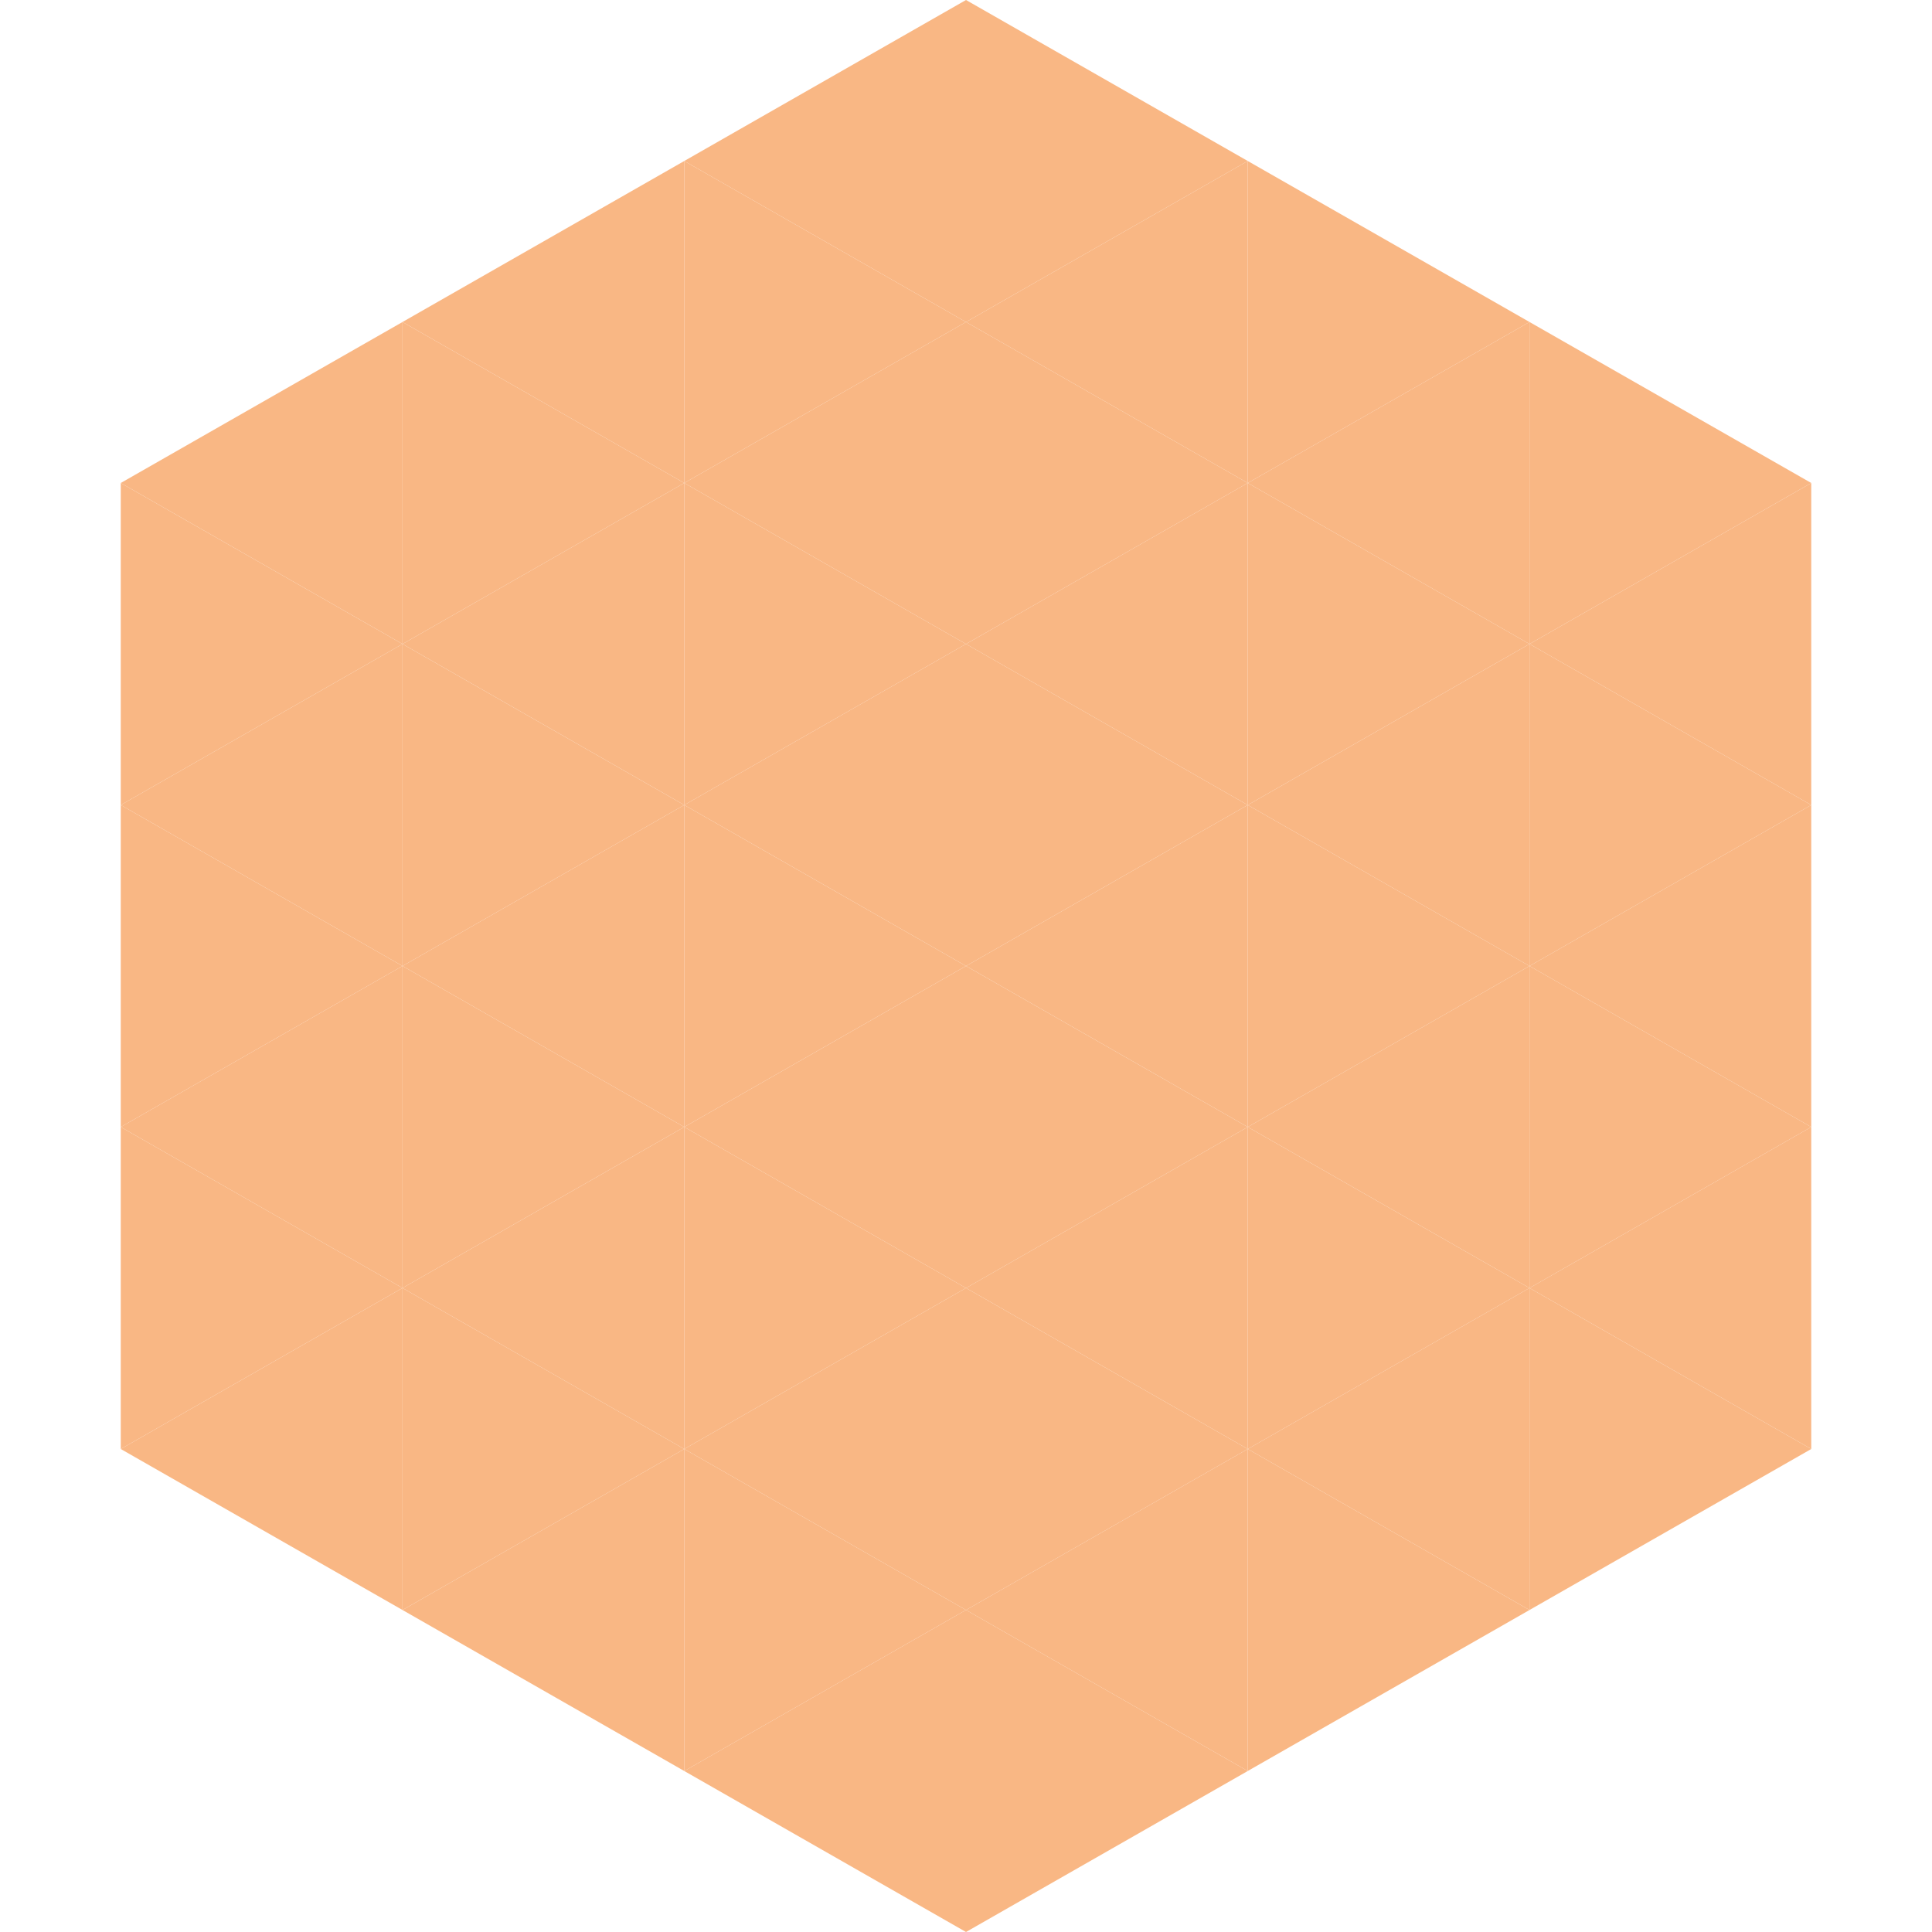 <?xml version="1.0"?>
<!-- Generated by SVGo -->
<svg width="240" height="240"
     xmlns="http://www.w3.org/2000/svg"
     xmlns:xlink="http://www.w3.org/1999/xlink">
<polygon points="50,40 15,60 50,80" style="fill:rgb(249,183,132)" />
<polygon points="190,40 225,60 190,80" style="fill:rgb(249,183,132)" />
<polygon points="15,60 50,80 15,100" style="fill:rgb(249,183,132)" />
<polygon points="225,60 190,80 225,100" style="fill:rgb(249,183,132)" />
<polygon points="50,80 15,100 50,120" style="fill:rgb(249,183,132)" />
<polygon points="190,80 225,100 190,120" style="fill:rgb(249,183,132)" />
<polygon points="15,100 50,120 15,140" style="fill:rgb(249,183,132)" />
<polygon points="225,100 190,120 225,140" style="fill:rgb(249,183,132)" />
<polygon points="50,120 15,140 50,160" style="fill:rgb(249,183,132)" />
<polygon points="190,120 225,140 190,160" style="fill:rgb(249,183,132)" />
<polygon points="15,140 50,160 15,180" style="fill:rgb(249,183,132)" />
<polygon points="225,140 190,160 225,180" style="fill:rgb(249,183,132)" />
<polygon points="50,160 15,180 50,200" style="fill:rgb(249,183,132)" />
<polygon points="190,160 225,180 190,200" style="fill:rgb(249,183,132)" />
<polygon points="15,180 50,200 15,220" style="fill:rgb(255,255,255); fill-opacity:0" />
<polygon points="225,180 190,200 225,220" style="fill:rgb(255,255,255); fill-opacity:0" />
<polygon points="50,0 85,20 50,40" style="fill:rgb(255,255,255); fill-opacity:0" />
<polygon points="190,0 155,20 190,40" style="fill:rgb(255,255,255); fill-opacity:0" />
<polygon points="85,20 50,40 85,60" style="fill:rgb(249,183,132)" />
<polygon points="155,20 190,40 155,60" style="fill:rgb(249,183,132)" />
<polygon points="50,40 85,60 50,80" style="fill:rgb(249,183,132)" />
<polygon points="190,40 155,60 190,80" style="fill:rgb(249,183,132)" />
<polygon points="85,60 50,80 85,100" style="fill:rgb(249,183,132)" />
<polygon points="155,60 190,80 155,100" style="fill:rgb(249,183,132)" />
<polygon points="50,80 85,100 50,120" style="fill:rgb(249,183,132)" />
<polygon points="190,80 155,100 190,120" style="fill:rgb(249,183,132)" />
<polygon points="85,100 50,120 85,140" style="fill:rgb(249,183,132)" />
<polygon points="155,100 190,120 155,140" style="fill:rgb(249,183,132)" />
<polygon points="50,120 85,140 50,160" style="fill:rgb(249,183,132)" />
<polygon points="190,120 155,140 190,160" style="fill:rgb(249,183,132)" />
<polygon points="85,140 50,160 85,180" style="fill:rgb(249,183,132)" />
<polygon points="155,140 190,160 155,180" style="fill:rgb(249,183,132)" />
<polygon points="50,160 85,180 50,200" style="fill:rgb(249,183,132)" />
<polygon points="190,160 155,180 190,200" style="fill:rgb(249,183,132)" />
<polygon points="85,180 50,200 85,220" style="fill:rgb(249,183,132)" />
<polygon points="155,180 190,200 155,220" style="fill:rgb(249,183,132)" />
<polygon points="120,0 85,20 120,40" style="fill:rgb(249,183,132)" />
<polygon points="120,0 155,20 120,40" style="fill:rgb(249,183,132)" />
<polygon points="85,20 120,40 85,60" style="fill:rgb(249,183,132)" />
<polygon points="155,20 120,40 155,60" style="fill:rgb(249,183,132)" />
<polygon points="120,40 85,60 120,80" style="fill:rgb(249,183,132)" />
<polygon points="120,40 155,60 120,80" style="fill:rgb(249,183,132)" />
<polygon points="85,60 120,80 85,100" style="fill:rgb(249,183,132)" />
<polygon points="155,60 120,80 155,100" style="fill:rgb(249,183,132)" />
<polygon points="120,80 85,100 120,120" style="fill:rgb(249,183,132)" />
<polygon points="120,80 155,100 120,120" style="fill:rgb(249,183,132)" />
<polygon points="85,100 120,120 85,140" style="fill:rgb(249,183,132)" />
<polygon points="155,100 120,120 155,140" style="fill:rgb(249,183,132)" />
<polygon points="120,120 85,140 120,160" style="fill:rgb(249,183,132)" />
<polygon points="120,120 155,140 120,160" style="fill:rgb(249,183,132)" />
<polygon points="85,140 120,160 85,180" style="fill:rgb(249,183,132)" />
<polygon points="155,140 120,160 155,180" style="fill:rgb(249,183,132)" />
<polygon points="120,160 85,180 120,200" style="fill:rgb(249,183,132)" />
<polygon points="120,160 155,180 120,200" style="fill:rgb(249,183,132)" />
<polygon points="85,180 120,200 85,220" style="fill:rgb(249,183,132)" />
<polygon points="155,180 120,200 155,220" style="fill:rgb(249,183,132)" />
<polygon points="120,200 85,220 120,240" style="fill:rgb(249,183,132)" />
<polygon points="120,200 155,220 120,240" style="fill:rgb(249,183,132)" />
<polygon points="85,220 120,240 85,260" style="fill:rgb(255,255,255); fill-opacity:0" />
<polygon points="155,220 120,240 155,260" style="fill:rgb(255,255,255); fill-opacity:0" />
</svg>
